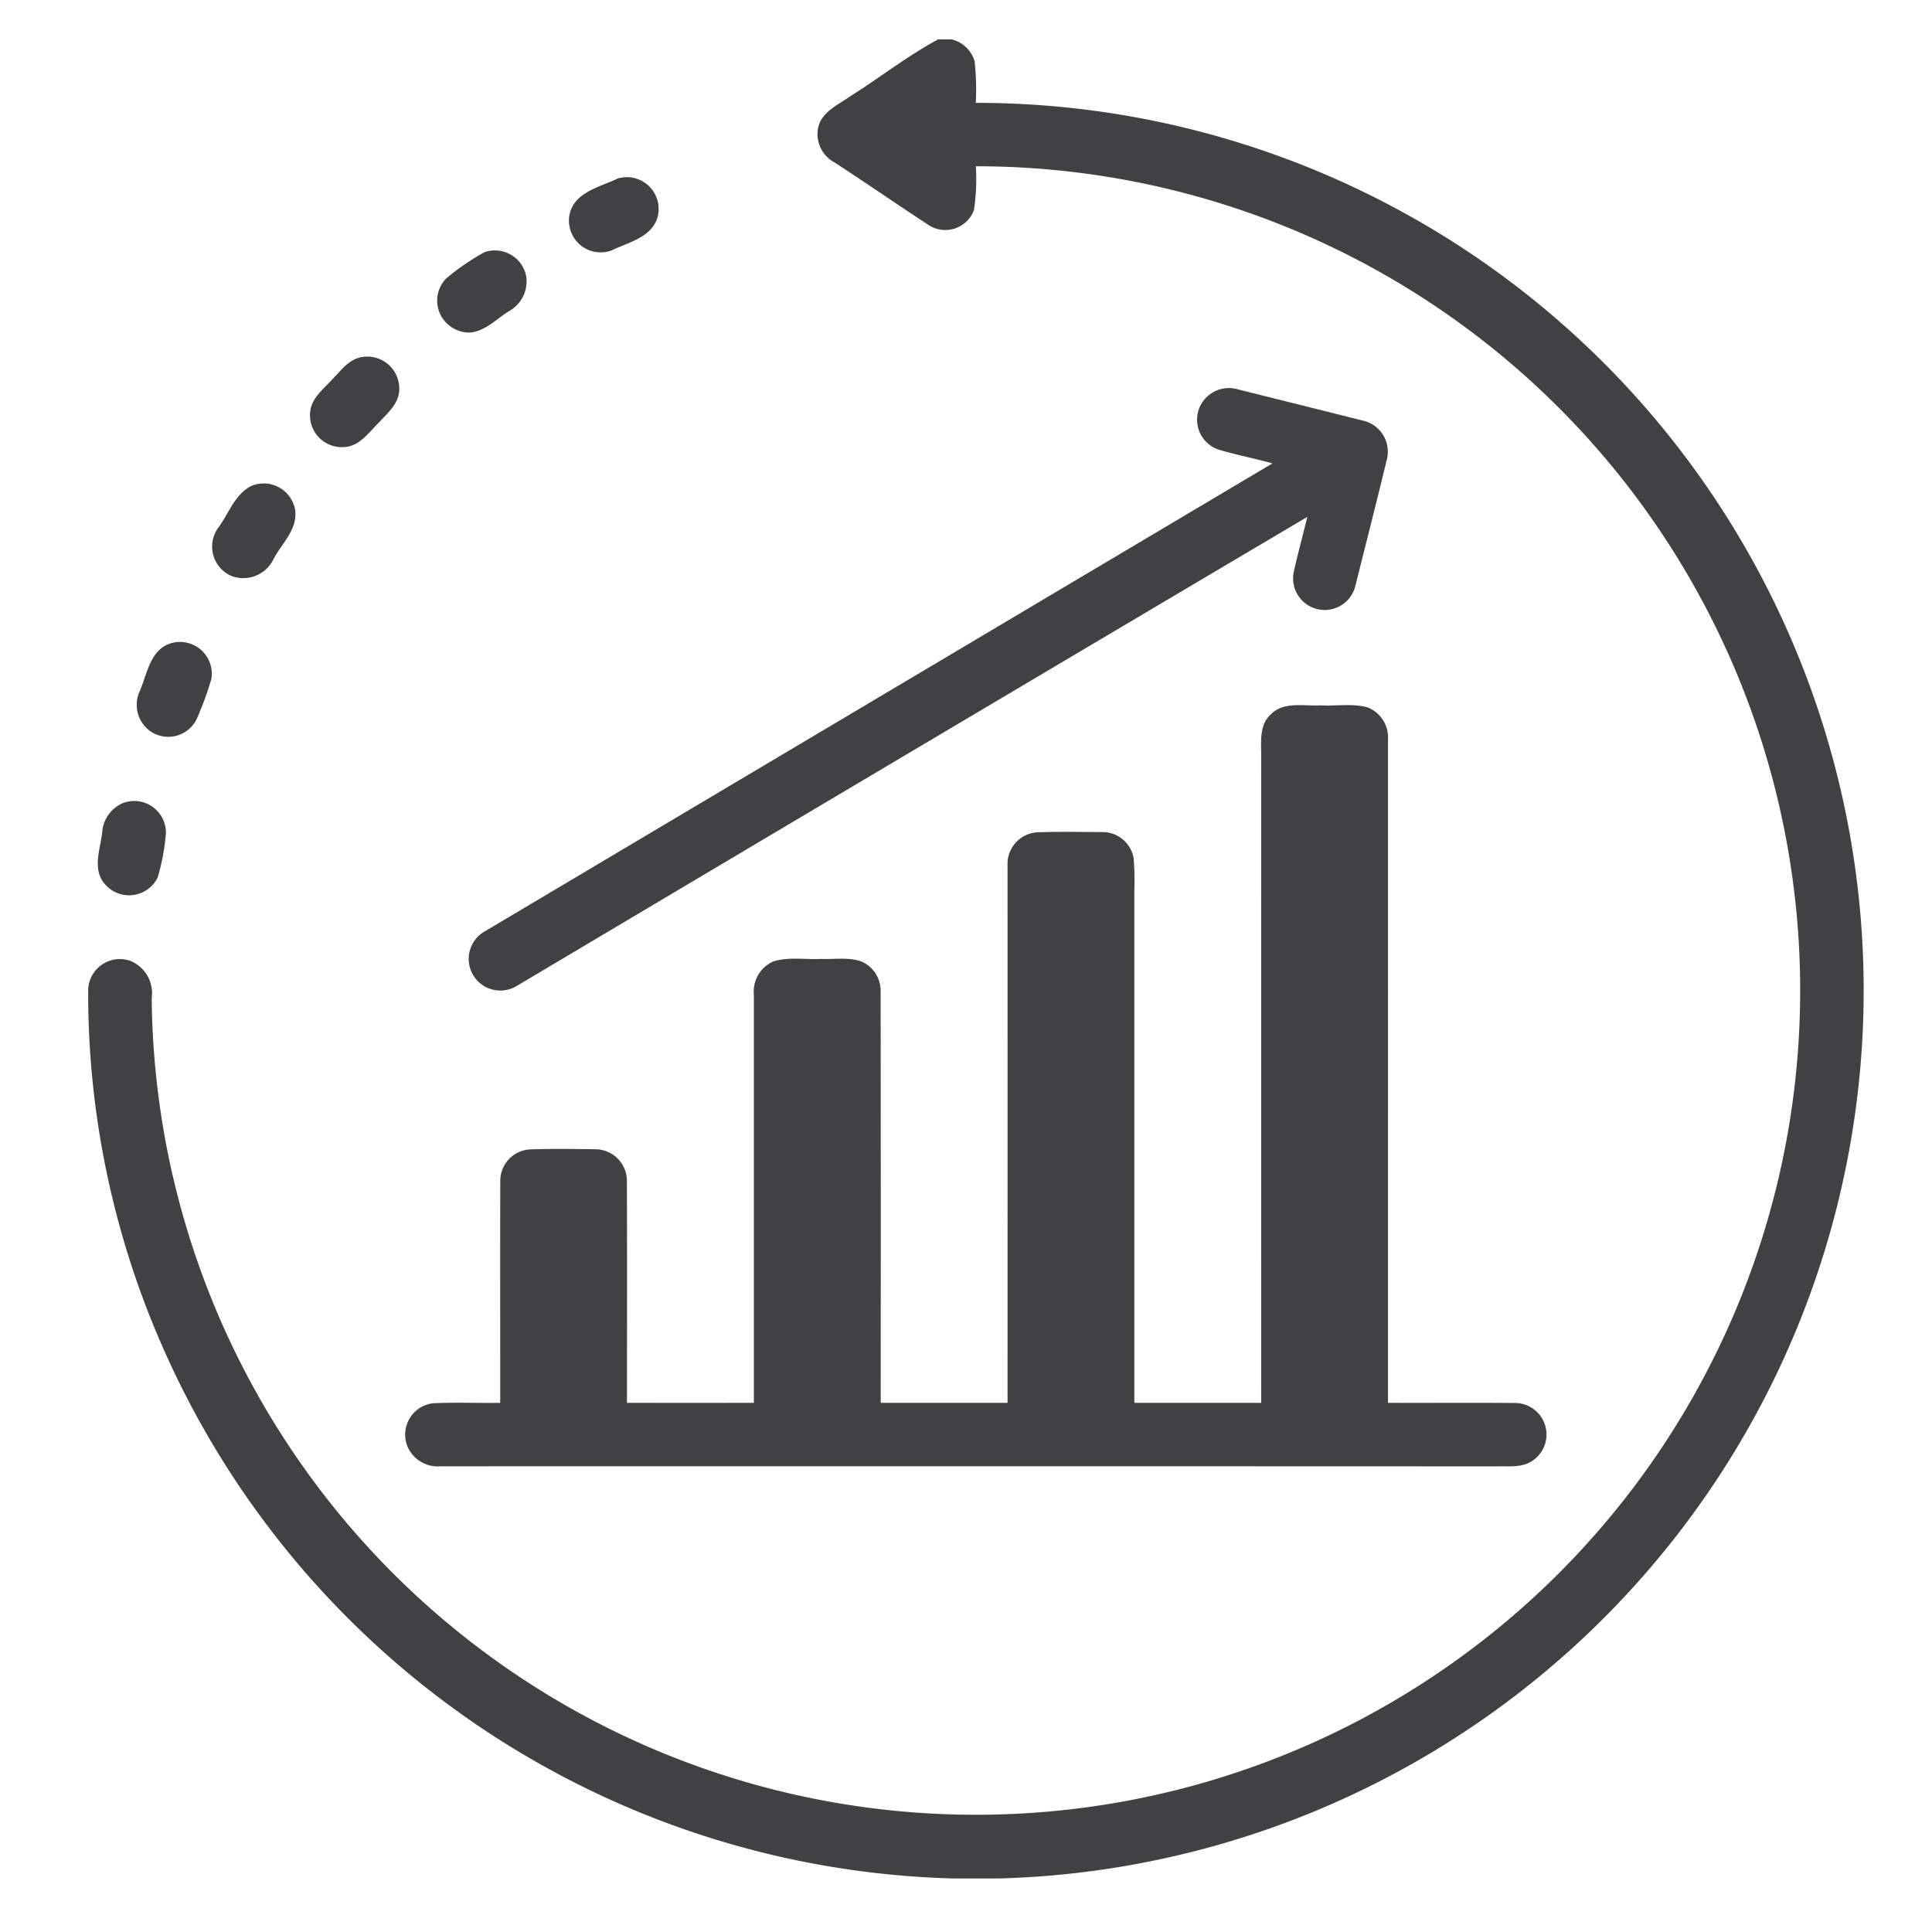 <svg xmlns="http://www.w3.org/2000/svg" width="196" height="196" viewBox="0 0 196 196">
  <g id="Group_52" data-name="Group 52" transform="translate(-498 -1188)">
    <g id="Group_48" data-name="Group 48" transform="translate(57 648)" opacity="0">
      <g id="Rectangle_22" data-name="Rectangle 22" transform="translate(441 540)" fill="none" stroke="#fff" stroke-width="1" opacity="0.677">
        <rect width="196" height="196" stroke="none"/>
        <rect x="0.5" y="0.5" width="195" height="195" fill="none"/>
      </g>
    </g>
    <g id="_018790ff" data-name="#018790ff" transform="translate(498.082 1192)">
      <path id="Path_40" data-name="Path 40" d="M95.086,0h1.4a3.2,3.2,0,0,1,2.307,2.234,26.89,26.89,0,0,1,.12,4.2,90.051,90.051,0,0,1,76.136,138.174,90.184,90.184,0,0,1-73.932,41.964H96.784a90.212,90.212,0,0,1-79.649-52.331,89,89,0,0,1-8.272-37.7A3.217,3.217,0,0,1,13.1,93.463a3.541,3.541,0,0,1,2.208,3.8A83.62,83.62,0,1,0,98.916,12.867a21.2,21.2,0,0,1-.189,4.435,3.1,3.1,0,0,1-4.69,1.472c-3.156-2.073-6.268-4.216-9.431-6.279A3.274,3.274,0,0,1,82.89,9.113c.262-1.705,1.993-2.438,3.25-3.323C89.15,3.9,91.956,1.68,95.086,0Z" transform="translate(0)" fill="#414042"/>
      <path id="Path_41" data-name="Path 41" d="M147.668,38.4a3.227,3.227,0,0,1,4,3.965c-.609,2.037-2.948,2.514-4.631,3.334a3.216,3.216,0,0,1-4.3-3.571C143.172,39.793,145.843,39.279,147.668,38.4Z" transform="translate(-85.05 -24.303)" fill="#414042"/>
      <path id="Path_42" data-name="Path 42" d="M110.828,58.885a3.237,3.237,0,0,1,4.223,2.441,3.475,3.475,0,0,1-1.822,3.589c-1.5.966-3.046,2.7-5.01,1.942a3.219,3.219,0,0,1-1.272-5.313A24.236,24.236,0,0,1,110.828,58.885Z" transform="translate(-61.75 -37.306)" fill="#414042"/>
      <path id="Path_43" data-name="Path 43" d="M75.637,88.367a3.238,3.238,0,0,1,4.027,3.05c.087,1.516-1.141,2.551-2.077,3.549-1.02,1.017-1.968,2.427-3.556,2.482a3.23,3.23,0,0,1-3.411-3.473c.08-1.454,1.33-2.369,2.219-3.367C73.688,89.773,74.424,88.673,75.637,88.367Z" transform="translate(-39.244 -56.092)" fill="#414042"/>
      <path id="Path_44" data-name="Path 44" d="M188.957,98.963a3.241,3.241,0,0,1,3.914-1.764q6.313,1.574,12.63,3.156a3.231,3.231,0,0,1,2.445,3.9c-1.031,4.267-2.117,8.523-3.185,12.783a3.2,3.2,0,1,1-6.264-1.348c.408-1.869.926-3.71,1.37-5.568q-40.092,23.733-80.145,47.553a3.21,3.21,0,1,1-3.29-5.51q39.945-23.738,79.9-47.47c-1.8-.5-3.644-.856-5.437-1.385A3.209,3.209,0,0,1,188.957,98.963Z" transform="translate(-67.322 -61.685)" fill="#414042"/>
      <path id="Path_45" data-name="Path 45" d="M47.355,123.838a3.232,3.232,0,0,1,4.438,2.445c.273,1.931-1.33,3.371-2.175,4.938a3.4,3.4,0,0,1-4.274,1.756,3.25,3.25,0,0,1-1.377-4.861C45.048,126.673,45.657,124.687,47.355,123.838Z" transform="translate(-21.934 -78.54)" fill="#414042"/>
      <path id="Path_46" data-name="Path 46" d="M25.96,167.813a3.229,3.229,0,0,1,4.012,3.651A33.745,33.745,0,0,1,28.5,175.48a3.2,3.2,0,0,1-4.668,1.319,3.29,3.29,0,0,1-1.1-4.158C23.475,170.874,23.792,168.4,25.96,167.813Z" transform="translate(-8.61 -106.58)" fill="#414042"/>
      <path id="Path_47" data-name="Path 47" d="M184.873,186.323c1.319-1.414,3.4-.864,5.109-.966,1.574.084,3.2-.211,4.744.2a3.28,3.28,0,0,1,2.084,3.265q.005,33.648,0,67.293c4.285.018,8.571-.018,12.856.015a3.2,3.2,0,0,1,1.753,5.892c-1.06.7-2.4.5-3.6.539q-53.56-.022-107.128-.007a3.344,3.344,0,0,1-3.294-1.877,3.2,3.2,0,0,1,2.562-4.522c2.259-.1,4.522-.007,6.785-.036.007-7.481-.018-14.962.007-22.443a3.2,3.2,0,0,1,3.01-3.272c2.208-.073,4.416-.044,6.625-.015a3.214,3.214,0,0,1,3.21,3.247c.029,7.492.011,14.988.007,22.479q6.439.011,12.874,0,0-20.7,0-41.41a3.335,3.335,0,0,1,1.99-3.374c1.567-.485,3.247-.164,4.865-.251,1.348.058,2.762-.2,4.059.262a3.242,3.242,0,0,1,1.946,3.017q.027,20.874.007,41.756c4.289.007,8.578,0,12.87,0q.005-27.253,0-54.513a3.211,3.211,0,0,1,2.981-3.363c2.183-.084,4.373-.036,6.555-.026a3.207,3.207,0,0,1,3.254,2.638,30.033,30.033,0,0,1,.073,3.29q0,25.99,0,51.973c4.289,0,8.578,0,12.867,0q-.005-32.9,0-65.8C183.94,188.958,183.772,187.354,184.873,186.323Z" transform="translate(-56.08 -117.799)" fill="#414042"/>
      <path id="Path_48" data-name="Path 48" d="M14.065,212.211a3.213,3.213,0,0,1,4.4,3.021,22.238,22.238,0,0,1-.834,4.508,3.231,3.231,0,0,1-5.306.736c-1.348-1.454-.565-3.5-.332-5.211A3.479,3.479,0,0,1,14.065,212.211Z" transform="translate(-1.714 -134.723)" fill="#414042"/>
    </g>
  </g>
</svg>
